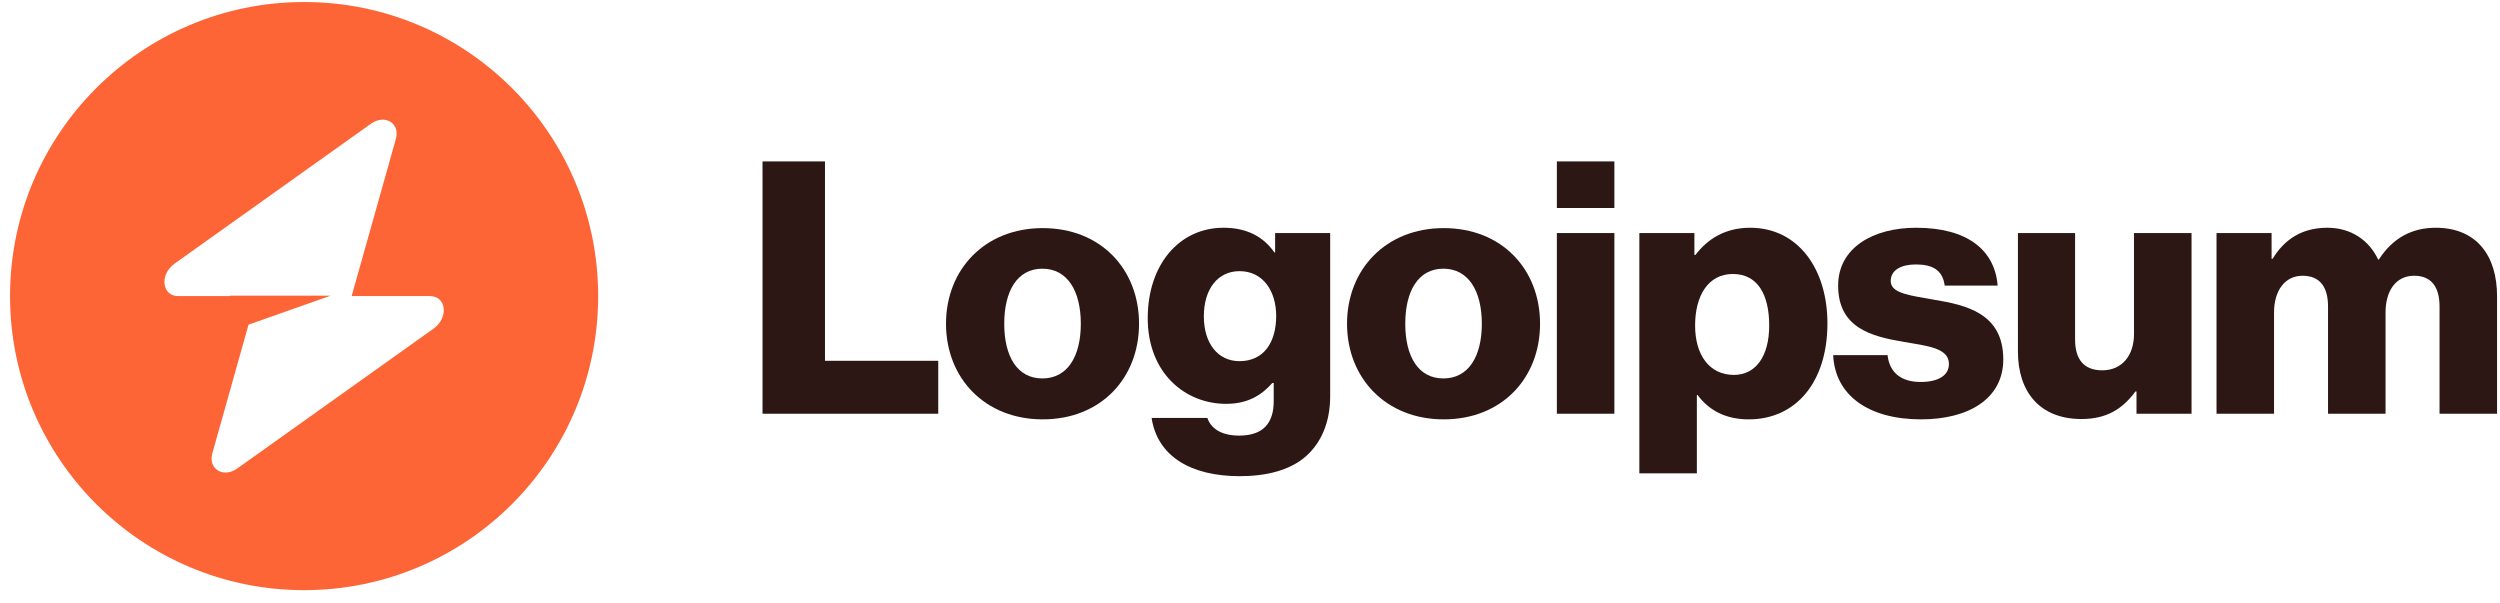 <svg width="141" height="34" viewBox="0 0 141 34" fill="none" xmlns="http://www.w3.org/2000/svg">
<g style="mix-blend-mode:luminosity" clip-path="url(#clip0_4702_87)">
<path d="M43.006 23.334H52.917V20.349H46.529V9.104H43.006V23.334Z" fill="#2C1714"/>
<path d="M58.789 21.344C57.376 21.344 56.639 20.11 56.639 18.259C56.639 16.408 57.376 15.154 58.789 15.154C60.202 15.154 60.958 16.408 60.958 18.259C60.958 20.11 60.202 21.344 58.789 21.344ZM58.809 23.652C62.093 23.652 64.242 21.324 64.242 18.259C64.242 15.194 62.093 12.865 58.809 12.865C55.545 12.865 53.355 15.194 53.355 18.259C53.355 21.324 55.545 23.652 58.809 23.652Z" fill="#2C1714"/>
<path d="M69.927 26.857C71.439 26.857 72.773 26.518 73.669 25.722C74.485 24.986 75.022 23.871 75.022 22.339V13.144H71.917V14.239H71.877C71.28 13.383 70.365 12.845 69.011 12.845C66.484 12.845 64.732 14.955 64.732 17.94C64.732 21.065 66.862 22.777 69.151 22.777C70.385 22.777 71.161 22.279 71.758 21.602H71.838V22.617C71.838 23.851 71.26 24.568 69.887 24.568C68.812 24.568 68.275 24.11 68.096 23.573H64.951C65.27 25.702 67.121 26.857 69.927 26.857ZM69.907 20.369C68.693 20.369 67.897 19.373 67.897 17.841C67.897 16.288 68.693 15.293 69.907 15.293C71.26 15.293 71.977 16.448 71.977 17.821C71.977 19.254 71.32 20.369 69.907 20.369Z" fill="#2C1714"/>
<path d="M81.406 21.344C79.993 21.344 79.257 20.11 79.257 18.259C79.257 16.408 79.993 15.154 81.406 15.154C82.819 15.154 83.575 16.408 83.575 18.259C83.575 20.11 82.819 21.344 81.406 21.344ZM81.426 23.652C84.71 23.652 86.859 21.324 86.859 18.259C86.859 15.194 84.71 12.865 81.426 12.865C78.162 12.865 75.973 15.194 75.973 18.259C75.973 21.324 78.162 23.652 81.426 23.652Z" fill="#2C1714"/>
<path d="M87.807 23.334H91.051V13.144H87.807V23.334ZM87.807 11.731H91.051V9.104H87.807V11.731Z" fill="#2C1714"/>
<path d="M92.459 26.697H95.703V22.279H95.743C96.38 23.135 97.315 23.652 98.629 23.652C101.296 23.652 103.067 21.543 103.067 18.239C103.067 15.174 101.415 12.845 98.708 12.845C97.315 12.845 96.32 13.462 95.624 14.378H95.564V13.144H92.459V26.697ZM97.793 21.145C96.4 21.145 95.604 20.01 95.604 18.358C95.604 16.706 96.32 15.453 97.733 15.453C99.126 15.453 99.783 16.607 99.783 18.358C99.783 20.09 99.027 21.145 97.793 21.145Z" fill="#2C1714"/>
<path d="M108.348 23.652C111.015 23.652 112.985 22.498 112.985 20.269C112.985 17.662 110.876 17.204 109.084 16.905C107.791 16.667 106.636 16.567 106.636 15.851C106.636 15.214 107.253 14.915 108.05 14.915C108.945 14.915 109.562 15.194 109.682 16.109H112.667C112.508 14.099 110.955 12.845 108.069 12.845C105.661 12.845 103.671 13.96 103.671 16.109C103.671 18.498 105.562 18.975 107.333 19.274C108.686 19.513 109.92 19.612 109.92 20.528C109.92 21.184 109.303 21.543 108.328 21.543C107.253 21.543 106.577 21.045 106.457 20.03H103.392C103.492 22.279 105.363 23.652 108.348 23.652Z" fill="#2C1714"/>
<path d="M117.393 23.633C118.806 23.633 119.702 23.075 120.438 22.08H120.498V23.334H123.603V13.144H120.358V18.836C120.358 20.05 119.682 20.886 118.567 20.886C117.532 20.886 117.035 20.269 117.035 19.154V13.144H113.811V19.831C113.811 22.1 115.045 23.633 117.393 23.633Z" fill="#2C1714"/>
<path d="M125.012 23.334H128.256V17.622C128.256 16.408 128.853 15.552 129.868 15.552C130.843 15.552 131.301 16.189 131.301 17.284V23.334H134.545V17.622C134.545 16.408 135.122 15.552 136.157 15.552C137.132 15.552 137.59 16.189 137.59 17.284V23.334H140.834V16.706C140.834 14.418 139.68 12.845 137.371 12.845C136.058 12.845 134.963 13.403 134.167 14.637H134.127C133.61 13.542 132.595 12.845 131.261 12.845C129.788 12.845 128.813 13.542 128.176 14.597H128.117V13.144H125.012V23.334Z" fill="#2C1714"/>
<path fill-rule="evenodd" clip-rule="evenodd" d="M17.152 33.285C26.312 33.285 33.737 25.86 33.737 16.7C33.737 7.54 26.312 0.114 17.152 0.114C7.992 0.114 0.566 7.54 0.566 16.7C0.566 25.86 7.992 33.285 17.152 33.285ZM22.326 7.841C22.578 6.946 21.709 6.417 20.917 6.982L9.848 14.867C8.989 15.479 9.124 16.7 10.052 16.7H12.966V16.677H18.646L14.018 18.31L11.978 25.559C11.726 26.454 12.594 26.983 13.387 26.418L24.455 18.533C25.315 17.92 25.18 16.7 24.252 16.7H19.832L22.326 7.841Z" fill="#FD6537"/>
</g>
<defs>
<clipPath id="clip0_4702_87">
<rect width="140.976" height="34" fill="white"/>
</clipPath>
</defs>
</svg>
